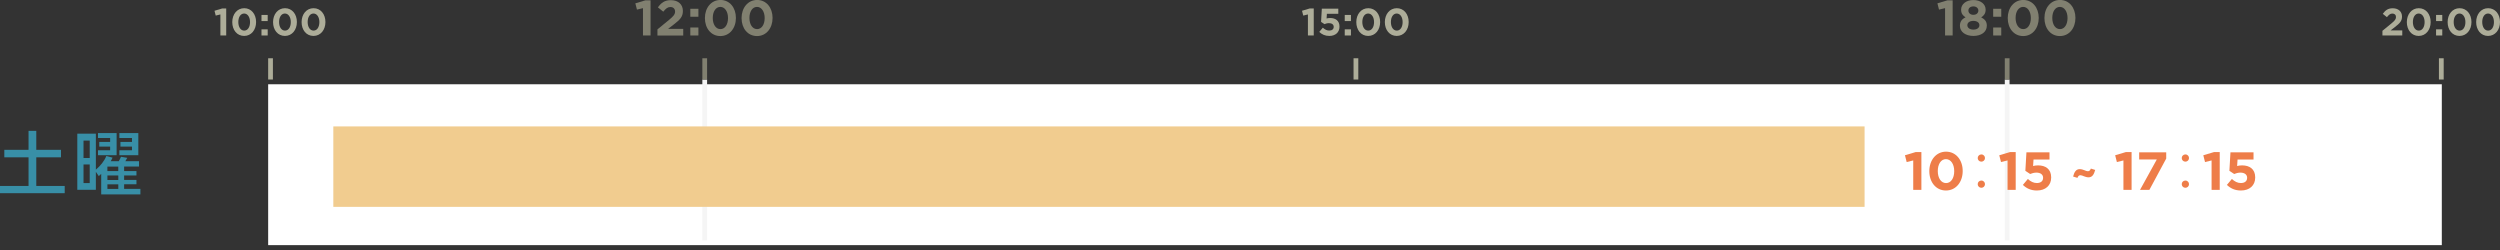 <svg width="500" height="50" viewBox="0 0 500 50" fill="none" xmlns="http://www.w3.org/2000/svg">
<rect x="0" y="0" width="500" height="50" fill="#333333" stroke="none"/>
<g clip-path="url(#clip0_113_1497)">
<path d="M488.362 16.856H53.632V49.027H488.362V16.856Z" fill="white"/>
<path d="M141.419 15.906H140.469V48.077H141.419V15.906Z" fill="#F5F5F5"/>
<path d="M372.916 25.283H66.664V41.373H372.916V25.283Z" fill="#F1CC8F"/>
<path d="M5.708 26.172H7.256V29.965H12.197V31.466H7.256V37.19H12.941V38.638H0V37.19H5.708V31.466H0.866V29.965H5.708V26.172Z" fill="#388FA7"/>
<path d="M22.495 31.551C22.357 31.857 22.303 31.98 22.15 32.24H23.751C23.905 31.995 24.012 31.788 24.196 31.359L25.452 31.566C25.207 32.018 25.176 32.079 25.069 32.24H27.804V33.313H24.824V34.209H27.291V35.09H24.824V35.987H27.291V36.853H24.824V37.78H28.08V38.883H20.242V34.769C20.135 34.876 20.066 34.937 19.76 35.221L19.17 34.362V37.964H15.461V26.732H19.17V33.934C20.12 33.121 20.84 32.24 21.269 31.198L22.51 31.528L22.495 31.551ZM17.944 28.118H16.703V31.597H17.944V28.118ZM17.944 32.892H16.703V36.615H17.944V32.892ZM23.322 26.624V31.037H19.599V30.057H22.027V29.321H19.852V28.386H22.027V27.597H19.599V26.617H23.322V26.624ZM21.476 34.217H23.652V33.321H21.476V34.217ZM23.659 35.098H21.483V35.994H23.659V35.098ZM23.659 36.86H21.483V37.787H23.659V36.86ZM27.666 26.624V31.037H23.874V30.057H26.395V29.321H24.088V28.386H26.395V27.597H23.874V26.617H27.666V26.624Z" fill="#388FA7"/>
<path d="M54.582 11.653H53.632V15.905H54.582V11.653Z" fill="#ADAD99"/>
<path d="M44.077 2.888L43.143 3.118L42.898 2.153L44.438 1.693H45.242V7.095H44.077V2.888Z" fill="#ADAD99"/>
<path d="M46.453 4.428V4.413C46.453 2.858 47.418 1.64 48.843 1.64C50.268 1.64 51.218 2.842 51.218 4.398V4.413C51.218 5.968 50.261 7.187 48.828 7.187C47.395 7.187 46.453 5.984 46.453 4.428ZM50.008 4.428V4.413C50.008 3.44 49.533 2.704 48.828 2.704C48.123 2.704 47.663 3.417 47.663 4.398V4.413C47.663 5.394 48.13 6.122 48.843 6.122C49.556 6.122 50.008 5.401 50.008 4.428Z" fill="#ADAD99"/>
<path d="M52.298 2.988H53.539V4.214H52.298V2.988ZM52.298 5.869H53.539V7.095H52.298V5.869Z" fill="#ADAD99"/>
<path d="M54.612 4.428V4.413C54.612 2.858 55.578 1.64 57.003 1.64C58.428 1.64 59.378 2.842 59.378 4.398V4.413C59.378 5.968 58.42 7.187 56.987 7.187C55.555 7.187 54.612 5.984 54.612 4.428ZM58.16 4.428V4.413C58.16 3.44 57.685 2.704 56.98 2.704C56.275 2.704 55.815 3.417 55.815 4.398V4.413C55.815 5.394 56.282 6.122 56.995 6.122C57.708 6.122 58.16 5.401 58.16 4.428Z" fill="#ADAD99"/>
<path d="M60.32 4.428V4.413C60.32 2.858 61.286 1.64 62.711 1.64C64.136 1.64 65.086 2.842 65.086 4.398V4.413C65.086 5.968 64.128 7.187 62.695 7.187C61.263 7.187 60.32 5.984 60.32 4.428ZM63.875 4.428V4.413C63.875 3.44 63.4 2.704 62.695 2.704C61.991 2.704 61.531 3.417 61.531 4.398V4.413C61.531 5.394 61.998 6.122 62.711 6.122C63.423 6.122 63.875 5.401 63.875 4.428Z" fill="#ADAD99"/>
<path d="M141.419 11.653H140.469V15.905H141.419V11.653Z" fill="#818070"/>
<path d="M401.908 15.906H400.958V48.077H401.908V15.906Z" fill="#F5F5F5"/>
<path d="M128.609 1.624L127.391 1.923L127.069 0.667L129.069 0.069H130.111V7.095H128.594V1.624H128.609Z" fill="#818070"/>
<path d="M131.489 5.876L133.811 3.976C134.677 3.256 135.014 2.881 135.014 2.306C135.014 1.732 134.623 1.402 134.079 1.402C133.535 1.402 133.175 1.701 132.654 2.337L131.581 1.471C132.271 0.536 132.937 0.031 134.179 0.031C135.627 0.031 136.577 0.881 136.577 2.184V2.207C136.577 3.371 135.979 3.953 134.745 4.903L133.612 5.777H136.646V7.102H131.489V5.884V5.876Z" fill="#818070"/>
<path d="M138.063 1.755H139.68V3.348H138.063V1.755ZM138.063 5.501H139.68V7.095H138.063V5.501Z" fill="#818070"/>
<path d="M140.982 3.624V3.601C140.982 1.578 142.239 -0.008 144.093 -0.008C145.947 -0.008 147.181 1.555 147.181 3.578V3.601C147.181 5.624 145.932 7.21 144.07 7.21C142.208 7.21 140.982 5.647 140.982 3.624ZM145.602 3.624V3.601C145.602 2.337 144.982 1.379 144.07 1.379C143.158 1.379 142.553 2.306 142.553 3.578V3.601C142.553 4.873 143.158 5.823 144.085 5.823C145.012 5.823 145.602 4.888 145.602 3.624Z" fill="#818070"/>
<path d="M148.314 3.624V3.601C148.314 1.578 149.571 -0.008 151.425 -0.008C153.279 -0.008 154.513 1.555 154.513 3.578V3.601C154.513 5.624 153.272 7.21 151.402 7.21C149.533 7.21 148.314 5.647 148.314 3.624ZM152.934 3.624V3.601C152.934 2.337 152.314 1.379 151.402 1.379C150.49 1.379 149.885 2.306 149.885 3.578V3.601C149.885 4.873 150.49 5.823 151.417 5.823C152.344 5.823 152.934 4.888 152.934 3.624Z" fill="#818070"/>
<path d="M271.66 11.653H270.709V15.905H271.66V11.653Z" fill="#ADAD99"/>
<path d="M261.584 2.888L260.649 3.118L260.404 2.153L261.944 1.693H262.749V7.095H261.584V2.888Z" fill="#ADAD99"/>
<path d="M263.853 6.382L264.565 5.532C264.971 5.9 265.37 6.114 265.845 6.114C266.396 6.114 266.741 5.846 266.741 5.371V5.356C266.741 4.896 266.35 4.628 265.791 4.628C265.454 4.628 265.147 4.72 264.895 4.827L264.213 4.375L264.366 1.732H267.66V2.766H265.377L265.316 3.693C265.53 3.639 265.722 3.601 266.021 3.601C267.063 3.601 267.898 4.107 267.898 5.317V5.333C267.898 6.466 267.093 7.187 265.86 7.187C265.002 7.187 264.374 6.88 263.853 6.382Z" fill="#ADAD99"/>
<path d="M268.947 2.988H270.188V4.214H268.947V2.988ZM268.947 5.869H270.188V7.095H268.947V5.869Z" fill="#ADAD99"/>
<path d="M271.261 4.428V4.413C271.261 2.858 272.227 1.64 273.652 1.64C275.077 1.64 276.027 2.842 276.027 4.398V4.413C276.027 5.968 275.069 7.187 273.636 7.187C272.204 7.187 271.261 5.984 271.261 4.428ZM274.809 4.428V4.413C274.809 3.44 274.334 2.704 273.629 2.704C272.924 2.704 272.464 3.417 272.464 4.398V4.413C272.464 5.394 272.931 6.122 273.644 6.122C274.357 6.122 274.809 5.401 274.809 4.428Z" fill="#ADAD99"/>
<path d="M276.969 4.428V4.413C276.969 2.858 277.935 1.64 279.36 1.64C280.785 1.64 281.735 2.842 281.735 4.398V4.413C281.735 5.968 280.777 7.187 279.344 7.187C277.912 7.187 276.969 5.984 276.969 4.428ZM280.524 4.428V4.413C280.524 3.44 280.049 2.704 279.344 2.704C278.639 2.704 278.18 3.417 278.18 4.398V4.413C278.18 5.394 278.647 6.122 279.36 6.122C280.072 6.122 280.524 5.401 280.524 4.428Z" fill="#ADAD99"/>
<path d="M401.908 11.653H400.958V15.905H401.908V11.653Z" fill="#818070"/>
<path d="M389.021 1.624L387.803 1.923L387.481 0.667L389.481 0.069H390.53V7.095H389.013V1.624H389.021Z" fill="#818070"/>
<path d="M391.986 5.179V5.156C391.986 4.314 392.377 3.816 393.112 3.471C392.576 3.141 392.223 2.697 392.223 1.946V1.923C392.223 0.858 393.196 0.008 394.675 0.008C396.154 0.008 397.127 0.843 397.127 1.923V1.946C397.127 2.689 396.774 3.141 396.238 3.471C396.943 3.839 397.364 4.291 397.364 5.11V5.133C397.364 6.428 396.215 7.187 394.675 7.187C393.135 7.187 391.986 6.39 391.986 5.172V5.179ZM395.878 5.057V5.034C395.878 4.497 395.372 4.176 394.675 4.176C393.978 4.176 393.472 4.497 393.472 5.034V5.057C393.472 5.532 393.917 5.922 394.675 5.922C395.434 5.922 395.878 5.547 395.878 5.057ZM395.671 2.122V2.099C395.671 1.67 395.303 1.28 394.675 1.28C394.047 1.28 393.679 1.655 393.679 2.084V2.107C393.679 2.597 394.07 2.965 394.675 2.965C395.28 2.965 395.671 2.605 395.671 2.115V2.122Z" fill="#818070"/>
<path d="M398.636 1.755H400.253V3.348H398.636V1.755ZM398.636 5.501H400.253V7.095H398.636V5.501Z" fill="#818070"/>
<path d="M401.548 3.624V3.601C401.548 1.578 402.804 -0.008 404.658 -0.008C406.513 -0.008 407.746 1.555 407.746 3.578V3.601C407.746 5.624 406.505 7.21 404.636 7.21C402.766 7.21 401.548 5.647 401.548 3.624ZM406.168 3.624V3.601C406.168 2.337 405.547 1.379 404.636 1.379C403.724 1.379 403.119 2.306 403.119 3.578V3.601C403.119 4.873 403.724 5.823 404.651 5.823C405.578 5.823 406.168 4.888 406.168 3.624Z" fill="#818070"/>
<path d="M408.888 3.624V3.601C408.888 1.578 410.144 -0.008 411.998 -0.008C413.852 -0.008 415.086 1.555 415.086 3.578V3.601C415.086 5.624 413.845 7.21 411.975 7.21C410.106 7.21 408.888 5.647 408.888 3.624ZM413.508 3.624V3.601C413.508 2.337 412.887 1.379 411.975 1.379C411.064 1.379 410.458 2.306 410.458 3.578V3.601C410.458 4.873 411.064 5.823 411.991 5.823C412.918 5.823 413.508 4.888 413.508 3.624Z" fill="#818070"/>
<path d="M488.737 11.653H487.787V15.905H488.737V11.653Z" fill="#ADAD99"/>
<path d="M476.486 6.16L478.272 4.697C478.938 4.145 479.199 3.854 479.199 3.409C479.199 2.965 478.9 2.712 478.478 2.712C478.057 2.712 477.781 2.942 477.383 3.432L476.555 2.766C477.084 2.046 477.597 1.655 478.555 1.655C479.666 1.655 480.401 2.306 480.401 3.31V3.325C480.401 4.222 479.942 4.666 478.992 5.401L478.118 6.076H480.455V7.095H476.486V6.16Z" fill="#ADAD99"/>
<path d="M481.367 4.428V4.413C481.367 2.858 482.332 1.64 483.757 1.64C485.182 1.64 486.132 2.842 486.132 4.398V4.413C486.132 5.968 485.175 7.187 483.742 7.187C482.309 7.187 481.367 5.984 481.367 4.428ZM484.922 4.428V4.413C484.922 3.44 484.447 2.704 483.742 2.704C483.037 2.704 482.577 3.417 482.577 4.398V4.413C482.577 5.394 483.045 6.122 483.757 6.122C484.47 6.122 484.922 5.401 484.922 4.428Z" fill="#ADAD99"/>
<path d="M487.213 2.988H488.454V4.214H487.213V2.988ZM487.213 5.869H488.454V7.095H487.213V5.869Z" fill="#ADAD99"/>
<path d="M489.526 4.428V4.413C489.526 2.858 490.492 1.64 491.917 1.64C493.342 1.64 494.292 2.842 494.292 4.398V4.413C494.292 5.968 493.334 7.187 491.902 7.187C490.469 7.187 489.526 5.984 489.526 4.428ZM493.081 4.428V4.413C493.081 3.44 492.606 2.704 491.902 2.704C491.197 2.704 490.737 3.417 490.737 4.398V4.413C490.737 5.394 491.204 6.122 491.917 6.122C492.629 6.122 493.081 5.401 493.081 4.428Z" fill="#ADAD99"/>
<path d="M495.234 4.428V4.413C495.234 2.858 496.2 1.64 497.625 1.64C499.05 1.64 500 2.842 500 4.398V4.413C500 5.968 499.042 7.187 497.609 7.187C496.177 7.187 495.234 5.984 495.234 4.428ZM498.789 4.428V4.413C498.789 3.44 498.314 2.704 497.609 2.704C496.905 2.704 496.445 3.417 496.445 4.398V4.413C496.445 5.394 496.912 6.122 497.625 6.122C498.337 6.122 498.789 5.401 498.789 4.428Z" fill="#ADAD99"/>
<path d="M382.646 32.087L381.336 32.409L380.991 31.053L383.152 30.409H384.278V37.979H382.646V32.087Z" fill="#EE7D49"/>
<path d="M385.864 34.24V34.217C385.864 32.041 387.22 30.332 389.212 30.332C391.204 30.332 392.538 32.018 392.538 34.194V34.217C392.538 36.393 391.197 38.101 389.189 38.101C387.182 38.101 385.864 36.416 385.864 34.24ZM390.844 34.24V34.217C390.844 32.853 390.178 31.826 389.189 31.826C388.201 31.826 387.557 32.823 387.557 34.202V34.225C387.557 35.596 388.209 36.615 389.212 36.615C390.216 36.615 390.844 35.604 390.844 34.24Z" fill="#EE7D49"/>
<path d="M396.997 31.612C396.997 32.01 396.675 32.332 396.269 32.332C395.863 32.332 395.541 32.01 395.541 31.612C395.541 31.214 395.863 30.884 396.269 30.884C396.698 30.884 396.997 31.229 396.997 31.612ZM396.997 36.83C396.997 37.236 396.675 37.557 396.269 37.557C395.863 37.557 395.541 37.236 395.541 36.83C395.541 36.423 395.863 36.109 396.269 36.109C396.698 36.109 396.997 36.454 396.997 36.83Z" fill="#EE7D49"/>
<path d="M401.509 32.087L400.199 32.409L399.854 31.053L402.015 30.409H403.141V37.979H401.509V32.087Z" fill="#EE7D49"/>
<path d="M404.574 36.983L405.57 35.795C406.137 36.309 406.696 36.607 407.363 36.607C408.137 36.607 408.619 36.232 408.619 35.565V35.542C408.619 34.899 408.075 34.523 407.286 34.523C406.811 34.523 406.382 34.654 406.03 34.799L405.072 34.163L405.287 30.463H409.899V31.911H406.704L406.62 33.206C406.919 33.129 407.187 33.075 407.608 33.075C409.071 33.075 410.236 33.78 410.236 35.481V35.504C410.236 37.09 409.11 38.101 407.378 38.101C406.175 38.101 405.294 37.672 404.566 36.975L404.574 36.983Z" fill="#EE7D49"/>
<path d="M414.619 35.305C414.864 34.401 415.201 33.826 415.952 33.826C416.618 33.826 417.178 34.248 417.561 34.248C417.89 34.248 418.02 34.064 418.174 33.719L419.039 33.987C418.794 34.891 418.457 35.466 417.706 35.466C417.04 35.466 416.48 35.044 416.097 35.044C415.768 35.044 415.638 35.228 415.484 35.573L414.619 35.305Z" fill="#EE7D49"/>
<path d="M424.686 32.087L423.376 32.409L423.031 31.053L425.191 30.409H426.318V37.979H424.686V32.087Z" fill="#EE7D49"/>
<path d="M431.367 31.895H427.835V30.471H433.244V31.712L429.873 37.979H428.004L431.359 31.895H431.367Z" fill="#EE7D49"/>
<path d="M437.803 31.612C437.803 32.01 437.481 32.332 437.075 32.332C436.669 32.332 436.347 32.01 436.347 31.612C436.347 31.214 436.669 30.884 437.075 30.884C437.504 30.884 437.803 31.229 437.803 31.612ZM437.803 36.83C437.803 37.236 437.481 37.557 437.075 37.557C436.669 37.557 436.347 37.236 436.347 36.83C436.347 36.423 436.669 36.109 437.075 36.109C437.504 36.109 437.803 36.454 437.803 36.83Z" fill="#EE7D49"/>
<path d="M442.316 32.087L441.005 32.409L440.661 31.053L442.821 30.409H443.947V37.979H442.316V32.087Z" fill="#EE7D49"/>
<path d="M445.38 36.983L446.376 35.795C446.943 36.309 447.503 36.607 448.169 36.607C448.943 36.607 449.426 36.232 449.426 35.565V35.542C449.426 34.899 448.882 34.523 448.092 34.523C447.617 34.523 447.188 34.654 446.836 34.799L445.878 34.163L446.093 30.463H450.705V31.911H447.51L447.426 33.206C447.725 33.129 447.993 33.075 448.414 33.075C449.878 33.075 451.042 33.78 451.042 35.481V35.504C451.042 37.09 449.916 38.101 448.184 38.101C446.981 38.101 446.1 37.672 445.373 36.975L445.38 36.983Z" fill="#EE7D49"/>
</g>
<defs>
<clipPath id="clip0_113_1497">
<rect width="500" height="49.027" fill="white"/>
</clipPath>
</defs>
</svg>
